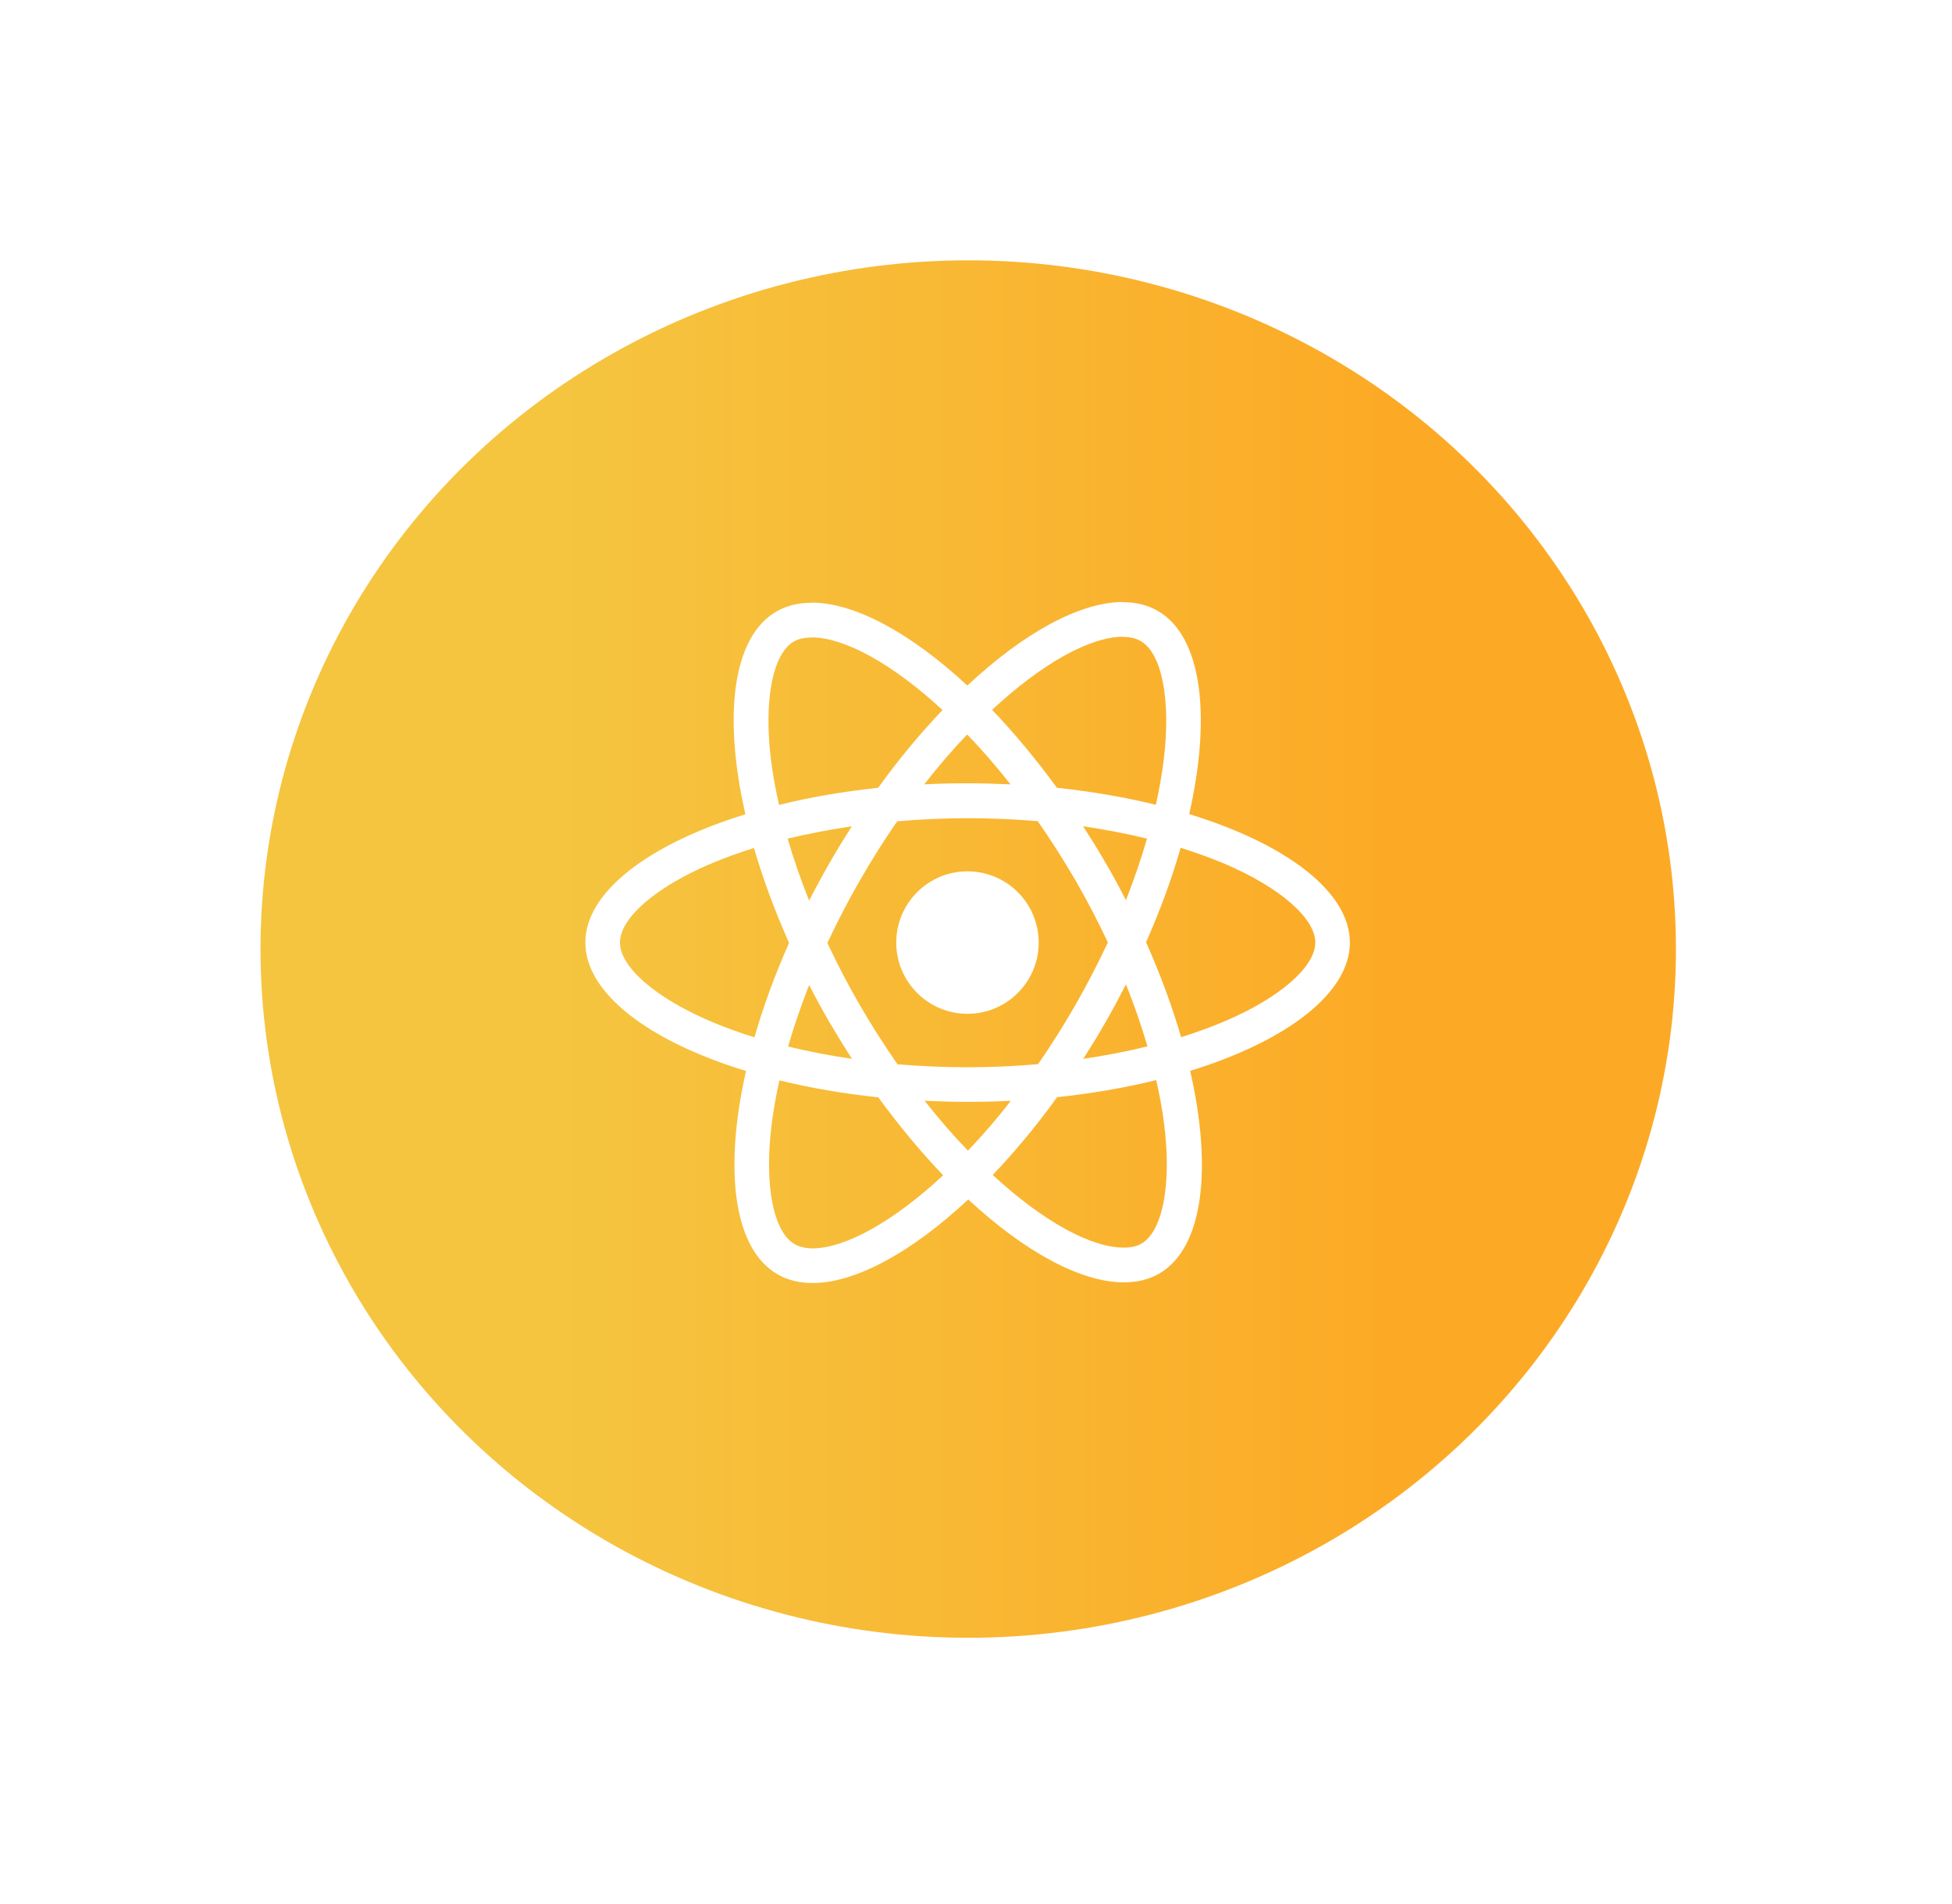 <svg width="120" height="117" viewBox="0 0 120 117" fill="none" xmlns="http://www.w3.org/2000/svg">
<g filter="url(#filter0_d_372_10855)">
<ellipse cx="59.522" cy="58.331" rx="43.507" ry="42.331" fill="url(#paint0_linear_372_10855)"/>
</g>
<path d="M82.985 57.932C82.985 54.819 79.086 51.868 73.108 50.038C74.488 43.946 73.875 39.098 71.173 37.546C70.55 37.182 69.822 37.01 69.027 37.01V39.146C69.468 39.146 69.822 39.232 70.119 39.395C71.422 40.142 71.987 42.988 71.547 46.647C71.441 47.548 71.269 48.496 71.058 49.464C69.18 49.004 67.13 48.649 64.975 48.419C63.681 46.647 62.34 45.038 60.989 43.629C64.112 40.727 67.044 39.136 69.037 39.136V37C66.402 37 62.953 38.878 59.466 42.135C55.979 38.897 52.53 37.038 49.896 37.038V39.175C51.879 39.175 54.82 40.755 57.943 43.639C56.602 45.047 55.261 46.647 53.986 48.419C51.821 48.649 49.771 49.004 47.893 49.473C47.673 48.515 47.51 47.586 47.395 46.695C46.945 43.035 47.501 40.19 48.794 39.433C49.081 39.261 49.455 39.184 49.896 39.184V37.048C49.091 37.048 48.363 37.22 47.731 37.584C45.039 39.136 44.435 43.974 45.824 50.048C39.865 51.888 35.985 54.829 35.985 57.932C35.985 61.046 39.885 63.997 45.862 65.826C44.483 71.919 45.096 76.767 47.798 78.319C48.42 78.683 49.148 78.856 49.953 78.856C52.588 78.856 56.036 76.978 59.524 73.721C63.011 76.959 66.46 78.817 69.094 78.817C69.899 78.817 70.627 78.645 71.259 78.281C73.951 76.729 74.555 71.891 73.166 65.817C79.105 63.987 82.985 61.036 82.985 57.932ZM70.512 51.543C70.158 52.778 69.717 54.053 69.219 55.327C68.826 54.56 68.414 53.794 67.964 53.028C67.523 52.261 67.054 51.514 66.584 50.786C67.945 50.987 69.257 51.236 70.512 51.543ZM66.124 61.745C65.377 63.039 64.611 64.265 63.816 65.405C62.388 65.53 60.941 65.597 59.485 65.597C58.039 65.597 56.592 65.53 55.174 65.415C54.379 64.275 53.603 63.058 52.856 61.774C52.128 60.519 51.467 59.245 50.863 57.961C51.457 56.678 52.128 55.394 52.846 54.139C53.594 52.846 54.36 51.619 55.155 50.479C56.583 50.355 58.029 50.288 59.485 50.288C60.932 50.288 62.379 50.355 63.796 50.47C64.591 51.61 65.368 52.826 66.115 54.11C66.843 55.365 67.504 56.639 68.107 57.923C67.504 59.207 66.843 60.49 66.124 61.745ZM69.219 60.5C69.736 61.784 70.177 63.068 70.541 64.313C69.286 64.619 67.964 64.878 66.594 65.079C67.063 64.342 67.533 63.585 67.973 62.809C68.414 62.042 68.826 61.266 69.219 60.5ZM59.505 70.722C58.614 69.802 57.723 68.777 56.841 67.656C57.703 67.695 58.585 67.723 59.476 67.723C60.376 67.723 61.267 67.704 62.139 67.656C61.277 68.777 60.386 69.802 59.505 70.722ZM52.377 65.079C51.017 64.878 49.704 64.629 48.449 64.323C48.803 63.087 49.244 61.812 49.742 60.538C50.135 61.305 50.547 62.071 50.997 62.837C51.448 63.604 51.907 64.351 52.377 65.079ZM59.457 45.143C60.348 46.063 61.239 47.088 62.12 48.209C61.258 48.17 60.376 48.142 59.485 48.142C58.585 48.142 57.694 48.161 56.822 48.209C57.684 47.088 58.575 46.063 59.457 45.143ZM52.367 50.786C51.898 51.523 51.428 52.28 50.988 53.056C50.547 53.823 50.135 54.589 49.742 55.355C49.225 54.072 48.784 52.788 48.42 51.543C49.675 51.246 50.997 50.987 52.367 50.786ZM43.697 62.78C40.306 61.334 38.112 59.437 38.112 57.932C38.112 56.428 40.306 54.522 43.697 53.085C44.521 52.73 45.422 52.414 46.351 52.117C46.897 53.995 47.616 55.949 48.507 57.952C47.625 59.944 46.916 61.889 46.38 63.757C45.431 63.46 44.531 63.135 43.697 62.78ZM48.851 76.47C47.548 75.723 46.983 72.877 47.424 69.218C47.529 68.317 47.702 67.369 47.913 66.401C49.79 66.861 51.84 67.216 53.996 67.446C55.289 69.218 56.63 70.827 57.981 72.236C54.858 75.138 51.927 76.729 49.934 76.729C49.503 76.719 49.139 76.633 48.851 76.47ZM71.575 69.17C72.026 72.83 71.47 75.675 70.177 76.432C69.889 76.604 69.516 76.681 69.075 76.681C67.092 76.681 64.151 75.1 61.028 72.216C62.369 70.808 63.71 69.208 64.984 67.436C67.149 67.206 69.2 66.852 71.077 66.382C71.298 67.35 71.47 68.279 71.575 69.17ZM75.264 62.78C74.44 63.135 73.539 63.451 72.61 63.748C72.064 61.87 71.346 59.916 70.455 57.913C71.336 55.921 72.045 53.976 72.581 52.108C73.53 52.405 74.43 52.73 75.273 53.085C78.665 54.532 80.859 56.428 80.859 57.932C80.849 59.437 78.655 61.343 75.264 62.78Z" fill="white"/>
<path d="M59.476 62.311C61.894 62.311 63.854 60.35 63.854 57.932C63.854 55.515 61.894 53.554 59.476 53.554C57.058 53.554 55.098 55.515 55.098 57.932C55.098 60.35 57.058 62.311 59.476 62.311Z" fill="white"/>
<defs>
<filter id="filter0_d_372_10855" x="0.015" y="0" width="119.015" height="116.663" filterUnits="userSpaceOnUse" color-interpolation-filters="sRGB">
<feFlood flood-opacity="0" result="BackgroundImageFix"/>
<feColorMatrix in="SourceAlpha" type="matrix" values="0 0 0 0 0 0 0 0 0 0 0 0 0 0 0 0 0 0 127 0" result="hardAlpha"/>
<feOffset/>
<feGaussianBlur stdDeviation="8"/>
<feComposite in2="hardAlpha" operator="out"/>
<feColorMatrix type="matrix" values="0 0 0 0 0.98 0 0 0 0 0.702 0 0 0 0 0.184 0 0 0 0.455 0"/>
<feBlend mode="normal" in2="BackgroundImageFix" result="effect1_dropShadow_372_10855"/>
<feBlend mode="normal" in="SourceGraphic" in2="effect1_dropShadow_372_10855" result="shape"/>
</filter>
<linearGradient id="paint0_linear_372_10855" x1="85.44" y1="84.605" x2="34.147" y2="84.605" gradientUnits="userSpaceOnUse">
<stop stop-color="#FCAA26"/>
<stop offset="1" stop-color="#F5C540"/>
</linearGradient>
</defs>
</svg>

